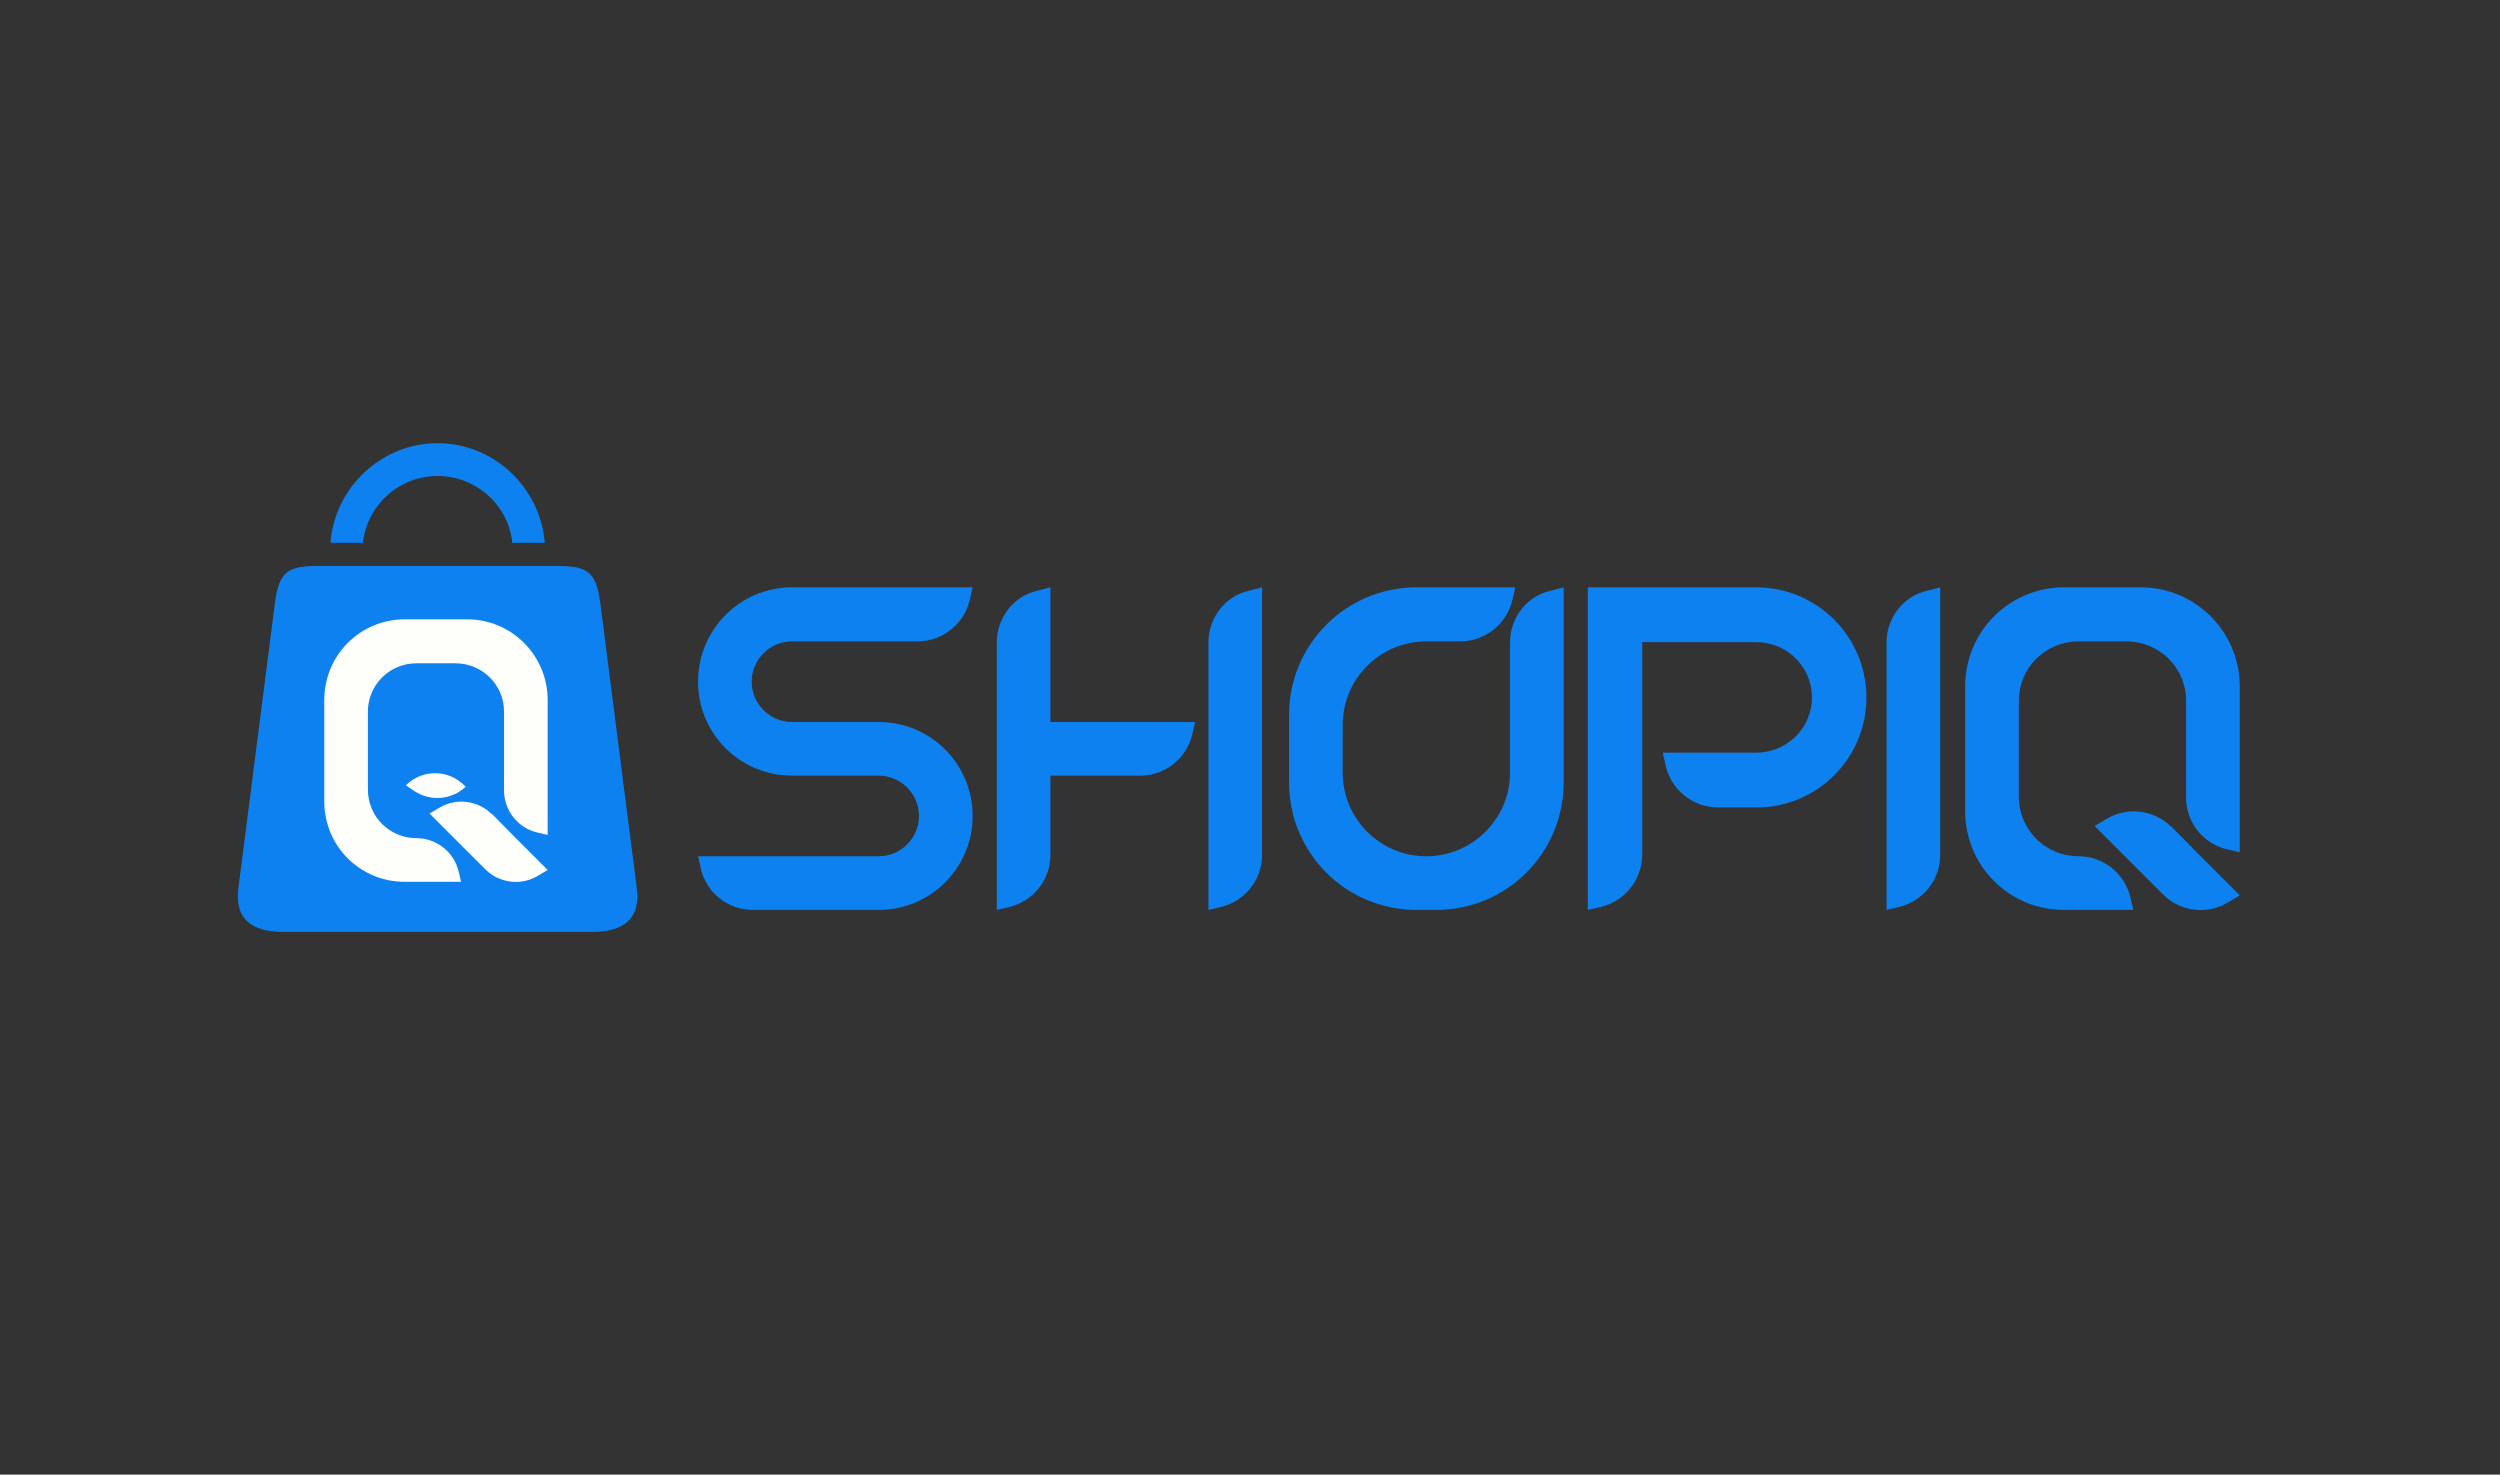 <svg xmlns="http://www.w3.org/2000/svg" xmlns:xlink="http://www.w3.org/1999/xlink" width="1475" zoomAndPan="magnify" viewBox="0 0 1106.25 652.5" height="870" preserveAspectRatio="xMidYMid meet" version="1.0"><rect x="0" y="0" width="1106.25" height="652.5" fill="#333333" stroke="none"/><defs><g/><clipPath id="f3745cd284"><path d="M 133.426 263.941 L 255.957 263.941 L 255.957 321.148 L 133.426 321.148 Z M 133.426 263.941 " clip-rule="nonzero"/></clipPath><clipPath id="696eb1d284"><path d="M 192.094 271.262 L 257.871 271.262 L 257.871 340.832 L 192.094 340.832 Z M 192.094 271.262 " clip-rule="nonzero"/></clipPath></defs><g fill="#0E81F0" fill-opacity="1"><g transform="translate(308.882, 402.625)"><g><path d="M 41.562 -83.141 C 31.75 -83.141 23.734 -91.172 23.734 -100.984 C 23.734 -110.797 31.75 -118.812 41.562 -118.812 L 97.234 -118.812 C 108.109 -118.812 117.75 -126.484 120.25 -137.188 L 121.5 -142.719 L 41.562 -142.719 C 18.547 -142.719 0 -124 0 -100.984 C 0 -77.969 18.547 -59.406 41.562 -59.406 L 79.922 -59.406 C 89.734 -59.406 97.766 -51.375 97.766 -41.562 C 97.766 -31.75 89.734 -23.734 79.922 -23.734 L 0 -23.734 L 1.25 -18.203 C 3.75 -7.5 13.203 0 24.266 0 L 79.922 0 C 102.938 0 121.5 -18.547 121.5 -41.562 C 121.5 -64.578 102.938 -83.141 79.922 -83.141 Z M 41.562 -83.141 "/></g></g></g><g fill="#0E81F0" fill-opacity="1"><g transform="translate(441.075, 402.625)"><g><path d="M 87.781 -83.141 L 23.734 -83.141 L 23.734 -142.719 L 18.203 -141.297 C 7.5 -138.984 0 -129.344 0 -118.281 L 0 0 L 5.359 -1.25 C 16.062 -3.75 23.734 -13.203 23.734 -24.266 L 23.734 -59.406 L 63.516 -59.406 C 74.578 -59.406 84.031 -67.078 86.531 -77.781 Z M 117.391 -142.719 L 111.859 -141.297 C 101.156 -138.984 93.656 -129.344 93.656 -118.281 L 93.656 0 L 99.016 -1.25 C 109.719 -3.75 117.391 -13.203 117.391 -24.266 Z M 117.391 -142.719 "/></g></g></g><g fill="#0E81F0" fill-opacity="1"><g transform="translate(570.414, 402.625)"><g><path d="M 121.5 -142.719 L 115.969 -141.297 C 105.266 -138.984 97.766 -129.344 97.766 -118.281 L 97.766 -60.656 C 97.766 -40.312 81.172 -23.734 60.656 -23.734 C 40.312 -23.734 23.734 -40.312 23.734 -60.656 L 23.734 -81.891 C 23.734 -102.234 40.312 -118.812 60.656 -118.812 L 75.828 -118.812 C 86.703 -118.812 96.344 -126.484 98.844 -137.188 L 100.078 -142.719 L 56.375 -142.719 C 25.156 -142.719 0 -117.391 0 -86.344 L 0 -56.375 C 0 -25.156 25.156 0 56.375 0 L 65.125 0 C 96.344 0 121.5 -25.156 121.5 -56.375 Z M 121.5 -142.719 "/></g></g></g><g fill="#0E81F0" fill-opacity="1"><g transform="translate(702.607, 402.625)"><g><path d="M 123.281 -94.016 C 123.281 -120.781 101.516 -142.719 74.578 -142.719 L 0 -142.719 L 0 0 L 5.531 -1.25 C 16.406 -3.75 24.078 -13.375 24.078 -24.625 L 24.078 -118.469 L 74.578 -118.469 C 88.125 -118.469 99.188 -107.578 99.188 -94.016 C 99.188 -80.469 88.125 -69.578 74.578 -69.578 L 33.188 -69.578 L 34.438 -63.875 C 36.938 -52.984 46.562 -45.312 57.797 -45.312 L 74.578 -45.312 C 101.516 -45.312 123.281 -67.078 123.281 -94.016 Z M 123.281 -94.016 "/></g></g></g><g fill="#0E81F0" fill-opacity="1"><g transform="translate(834.8, 402.625)"><g><path d="M 23.734 -142.719 L 18.203 -141.297 C 7.5 -138.984 0 -129.344 0 -118.281 L 0 0 L 5.359 -1.25 C 16.062 -3.75 23.734 -13.203 23.734 -24.266 Z M 23.734 -142.719 "/></g></g></g><g fill="#0E81F0" fill-opacity="1"><g transform="translate(869.588, 402.625)"><g><path d="M 121.5 -6.422 L 104.547 -23.375 L 91.344 -36.75 C 91.172 -36.75 91.172 -36.75 90.984 -36.938 C 83.312 -44.422 71.359 -45.844 62.078 -39.969 L 57.266 -37.109 L 87.781 -6.594 C 95.453 0.891 107.406 2.312 116.672 -3.562 Z M 121.5 -98.844 C 121.5 -123.094 101.875 -142.719 77.781 -142.719 L 43.703 -142.719 C 19.453 -142.719 0 -123.094 0 -98.844 L 0 -43.703 C 0 -19.453 19.453 0 43.703 0 L 74.391 0 L 73.141 -5.359 C 70.656 -16.234 61.016 -23.734 50.125 -23.734 C 35.5 -23.734 23.734 -35.5 23.734 -50.125 L 23.734 -92.594 C 23.734 -107.047 35.5 -118.812 50.125 -118.812 L 71.359 -118.812 C 85.984 -118.812 97.766 -107.047 97.766 -92.594 L 97.766 -49.781 C 97.766 -38.719 105.266 -29.266 115.969 -26.766 L 121.5 -25.516 Z M 121.5 -98.844 "/></g></g></g><path fill="#0E81F0" d="M 160.582 268.797 C 162.492 285.633 176.719 298.348 193.629 298.363 C 210.551 298.348 224.941 285.648 226.684 268.797 L 241.059 268.953 C 239.105 293.43 218.531 312.863 193.637 312.863 C 168.75 312.863 148.18 293.43 146.207 268.953 Z M 141.141 250.43 C 127.359 250.43 123.523 252.863 121.688 266.555 L 105.516 392.793 C 103.672 406.48 111.254 412.352 125.043 412.352 L 262.219 412.352 C 276.012 412.352 283.598 406.48 281.746 392.793 L 265.59 266.555 C 263.73 252.863 259.91 250.43 246.129 250.43 Z M 141.141 250.43 " fill-opacity="1" fill-rule="nonzero"/><path fill="#0E81F0" d="M 146.207 240.176 L 160.582 240.176 C 162.492 223.344 176.719 210.629 193.629 210.617 C 210.551 210.629 224.941 223.328 226.684 240.176 L 241.059 240.176 C 239.094 215.719 218.531 196.117 193.637 196.117 C 168.75 196.121 148.16 215.719 146.207 240.176 Z M 146.207 240.176 " fill-opacity="1" fill-rule="nonzero"/><g clip-path="url(#f3745cd284)"><path fill="#0E81F0" d="M 133.426 263.941 L 255.883 263.941 L 255.883 321.148 L 133.426 321.148 Z M 133.426 263.941 " fill-opacity="1" fill-rule="nonzero"/></g><g fill="#fefefa" fill-opacity="1"><g transform="translate(252.013, 305.483)"><g><path d="M -58.859 28.906 L -55.141 31.375 C -47.812 36.25 -38.344 35.516 -31.891 29.891 C -31.672 29.688 -31.562 29.594 -31.344 29.391 L 0 0 L -3.719 -2.5 C -10.859 -7.344 -20.438 -6.719 -26.859 -1.078 C -27.078 -0.891 -27.188 -0.781 -27.391 -0.578 Z M -68.719 44.516 C -61.688 49.25 -52.219 48.531 -45.969 42.672 L -46.156 42.469 C -53.109 35.047 -64.797 34.672 -72.125 41.734 L -72.438 42.031 Z M -68.719 44.516 "/></g></g></g><g clip-path="url(#696eb1d284)"><path fill="#0E81F0" d="M 192.094 271.262 L 257.871 271.262 L 257.871 340.895 L 192.094 340.895 Z M 192.094 271.262 " fill-opacity="1" fill-rule="nonzero"/></g><g fill="#fefefa" fill-opacity="1"><g transform="translate(143.484, 390.196)"><g><path d="M 98.859 -5.219 L 85.078 -19.016 L 74.328 -29.906 C 74.188 -29.906 74.188 -29.906 74.031 -30.047 C 67.797 -36.141 58.062 -37.312 50.516 -32.516 L 46.594 -30.203 L 71.422 -5.375 C 77.672 0.719 87.391 1.891 94.938 -2.906 Z M 98.859 -80.422 C 98.859 -100.172 82.891 -116.141 63.297 -116.141 L 35.562 -116.141 C 15.828 -116.141 0 -100.172 0 -80.422 L 0 -35.562 C 0 -15.828 15.828 0 35.562 0 L 60.531 0 L 59.516 -4.359 C 57.484 -13.203 49.656 -19.312 40.797 -19.312 C 28.891 -19.312 19.312 -28.891 19.312 -40.797 L 19.312 -75.344 C 19.312 -87.109 28.891 -96.688 40.797 -96.688 L 58.062 -96.688 C 69.969 -96.688 79.547 -87.109 79.547 -75.344 L 79.547 -40.5 C 79.547 -31.5 85.656 -23.812 94.359 -21.781 L 98.859 -20.766 Z M 98.859 -80.422 "/></g></g></g></svg>